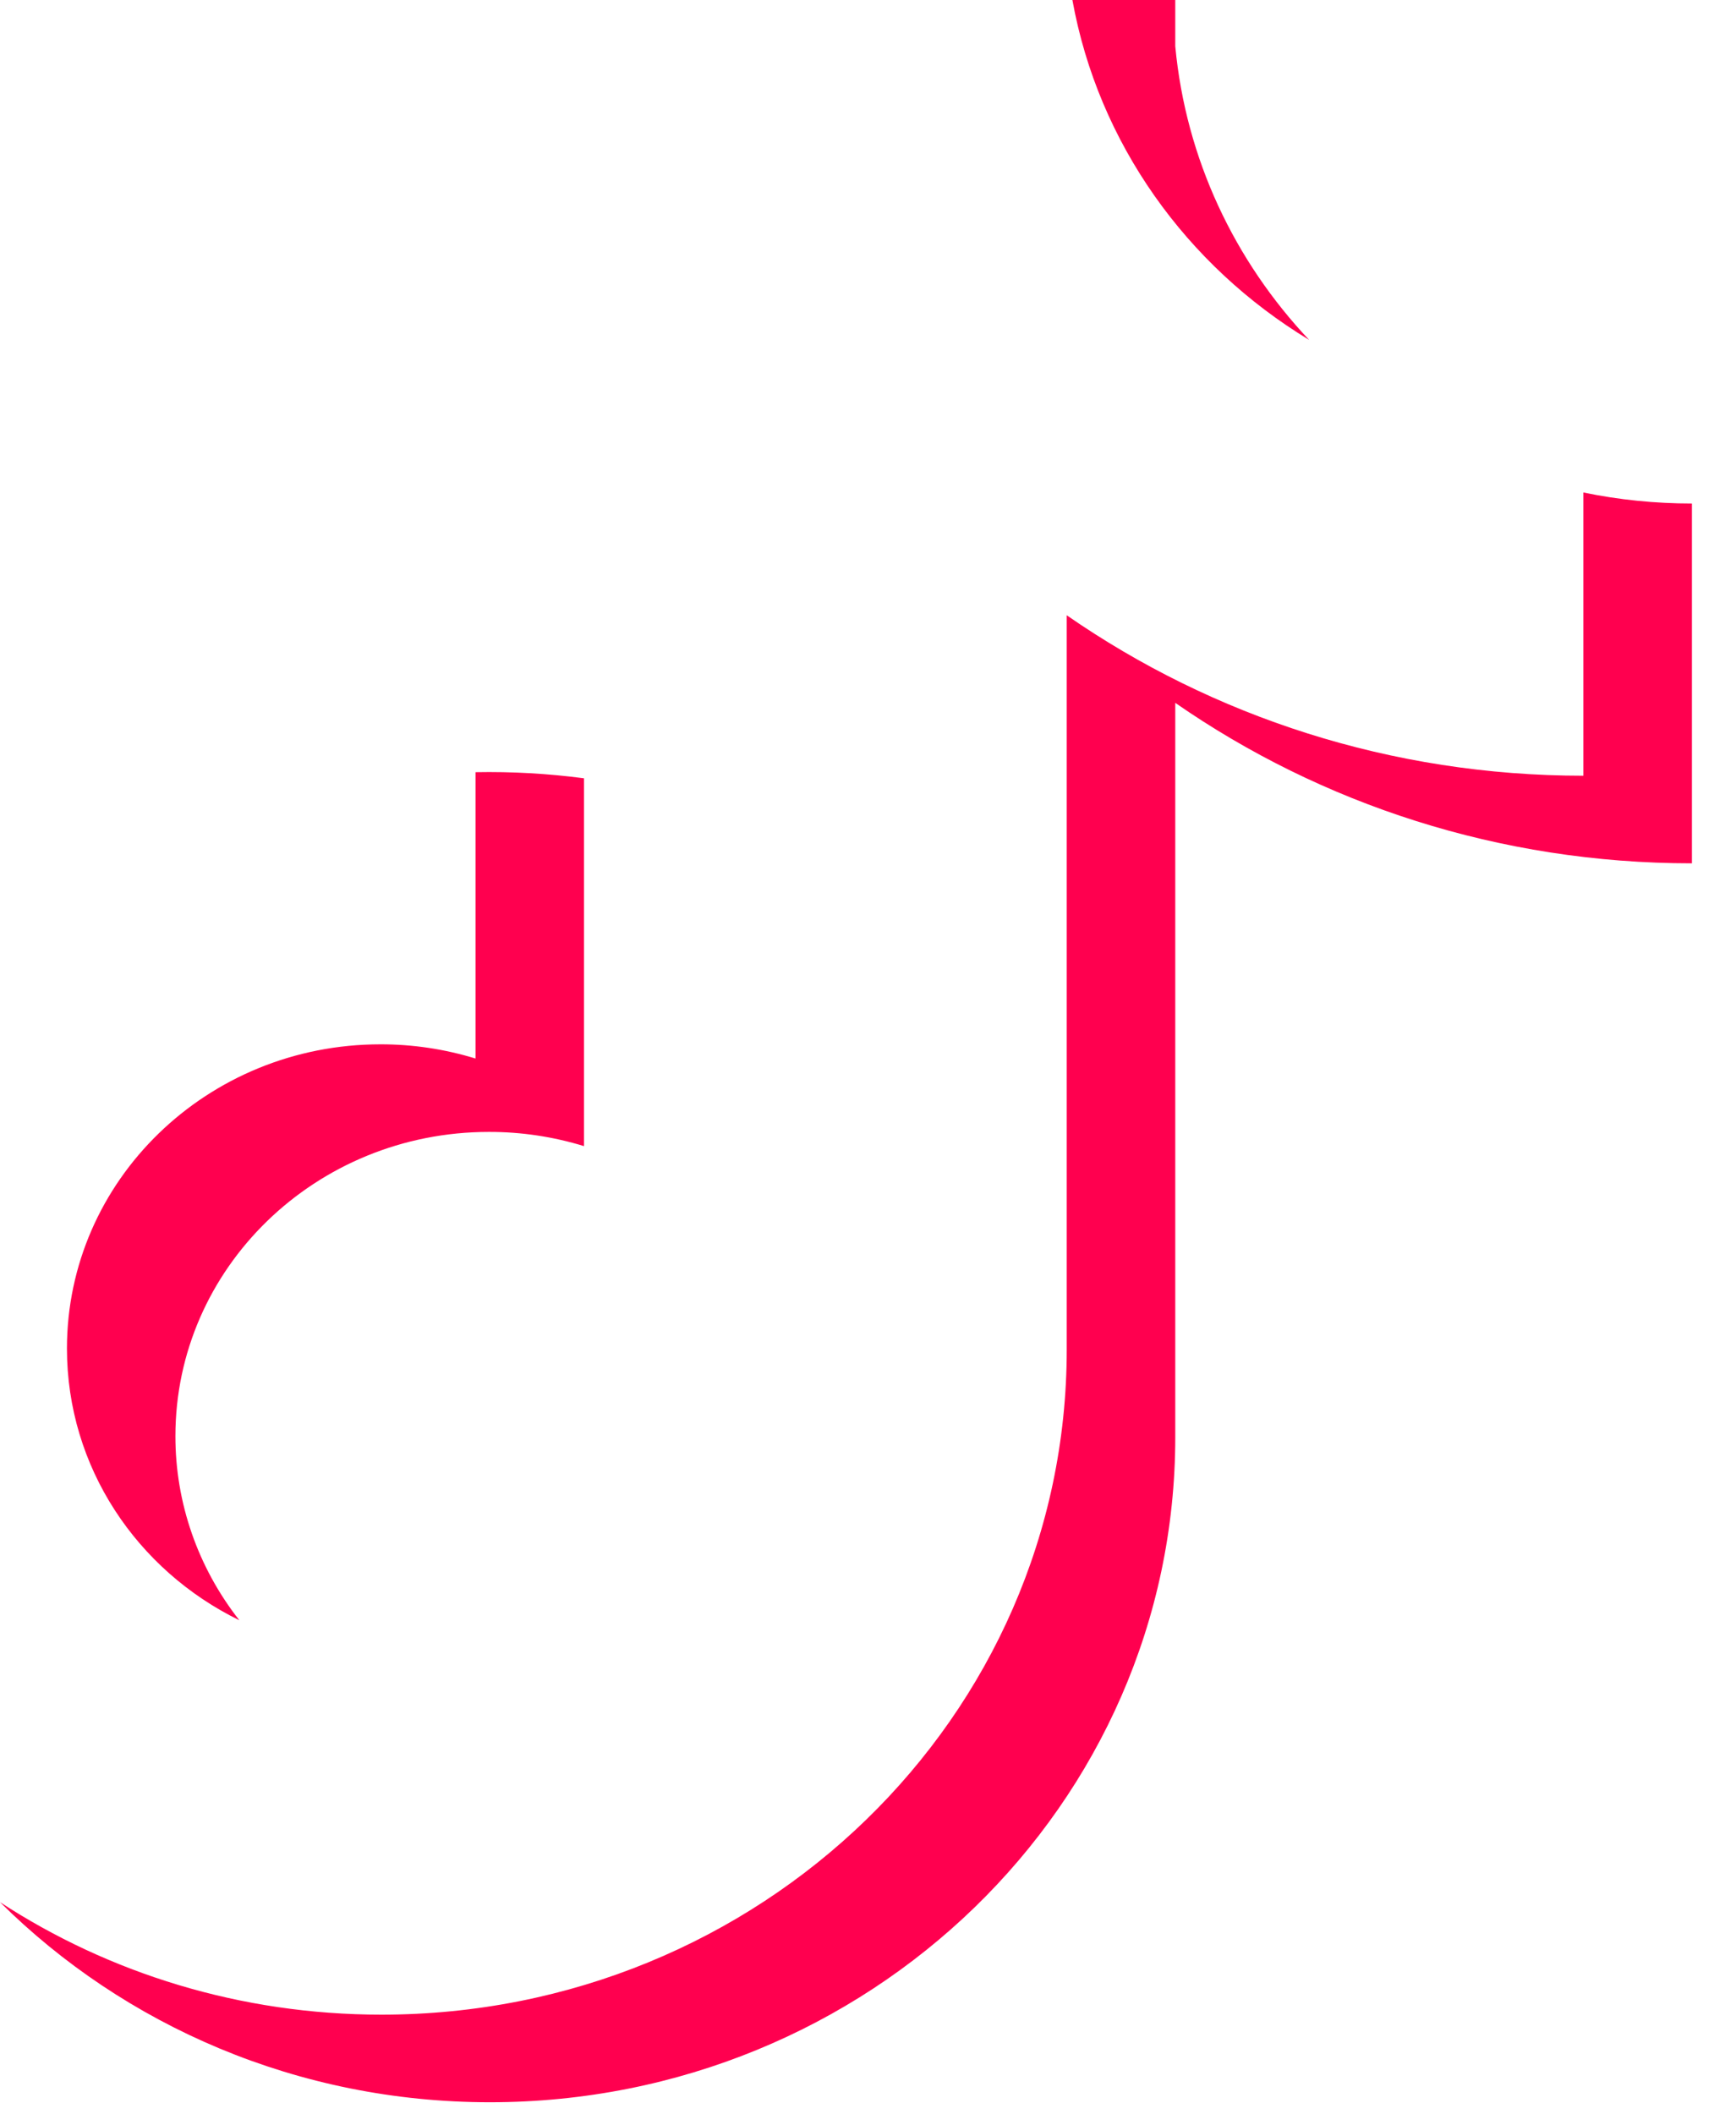 <?xml version="1.0" encoding="utf-8"?>
<svg xmlns="http://www.w3.org/2000/svg" fill="none" height="100%" overflow="visible" preserveAspectRatio="none" style="display: block;" viewBox="0 0 23 28" width="100%">
<path d="M15.571 9.308C17.5 10.646 19.863 11.433 22.416 11.433V6.668C21.933 6.668 21.451 6.62 20.978 6.522V10.273C18.426 10.273 16.063 9.486 14.133 8.148V17.872C14.133 22.737 10.068 26.68 5.054 26.68C3.183 26.68 1.444 26.131 0 25.19C1.649 26.826 3.948 27.84 6.491 27.84C11.506 27.84 15.571 23.897 15.571 19.032V9.308H15.571V9.308ZM17.344 4.501C16.358 3.456 15.711 2.106 15.571 0.613V0H14.208C14.551 1.897 15.721 3.519 17.344 4.501ZM3.171 21.457C2.621 20.757 2.323 19.9 2.324 19.018C2.324 16.794 4.183 14.99 6.477 14.99C6.905 14.989 7.33 15.053 7.737 15.178V10.307C7.261 10.244 6.78 10.217 6.3 10.226V14.018C5.892 13.893 5.467 13.829 5.04 13.83C2.746 13.83 0.887 15.633 0.887 17.858C0.887 19.432 1.816 20.794 3.171 21.457Z" fill="#FF004F" id="Vector"/>
</svg>